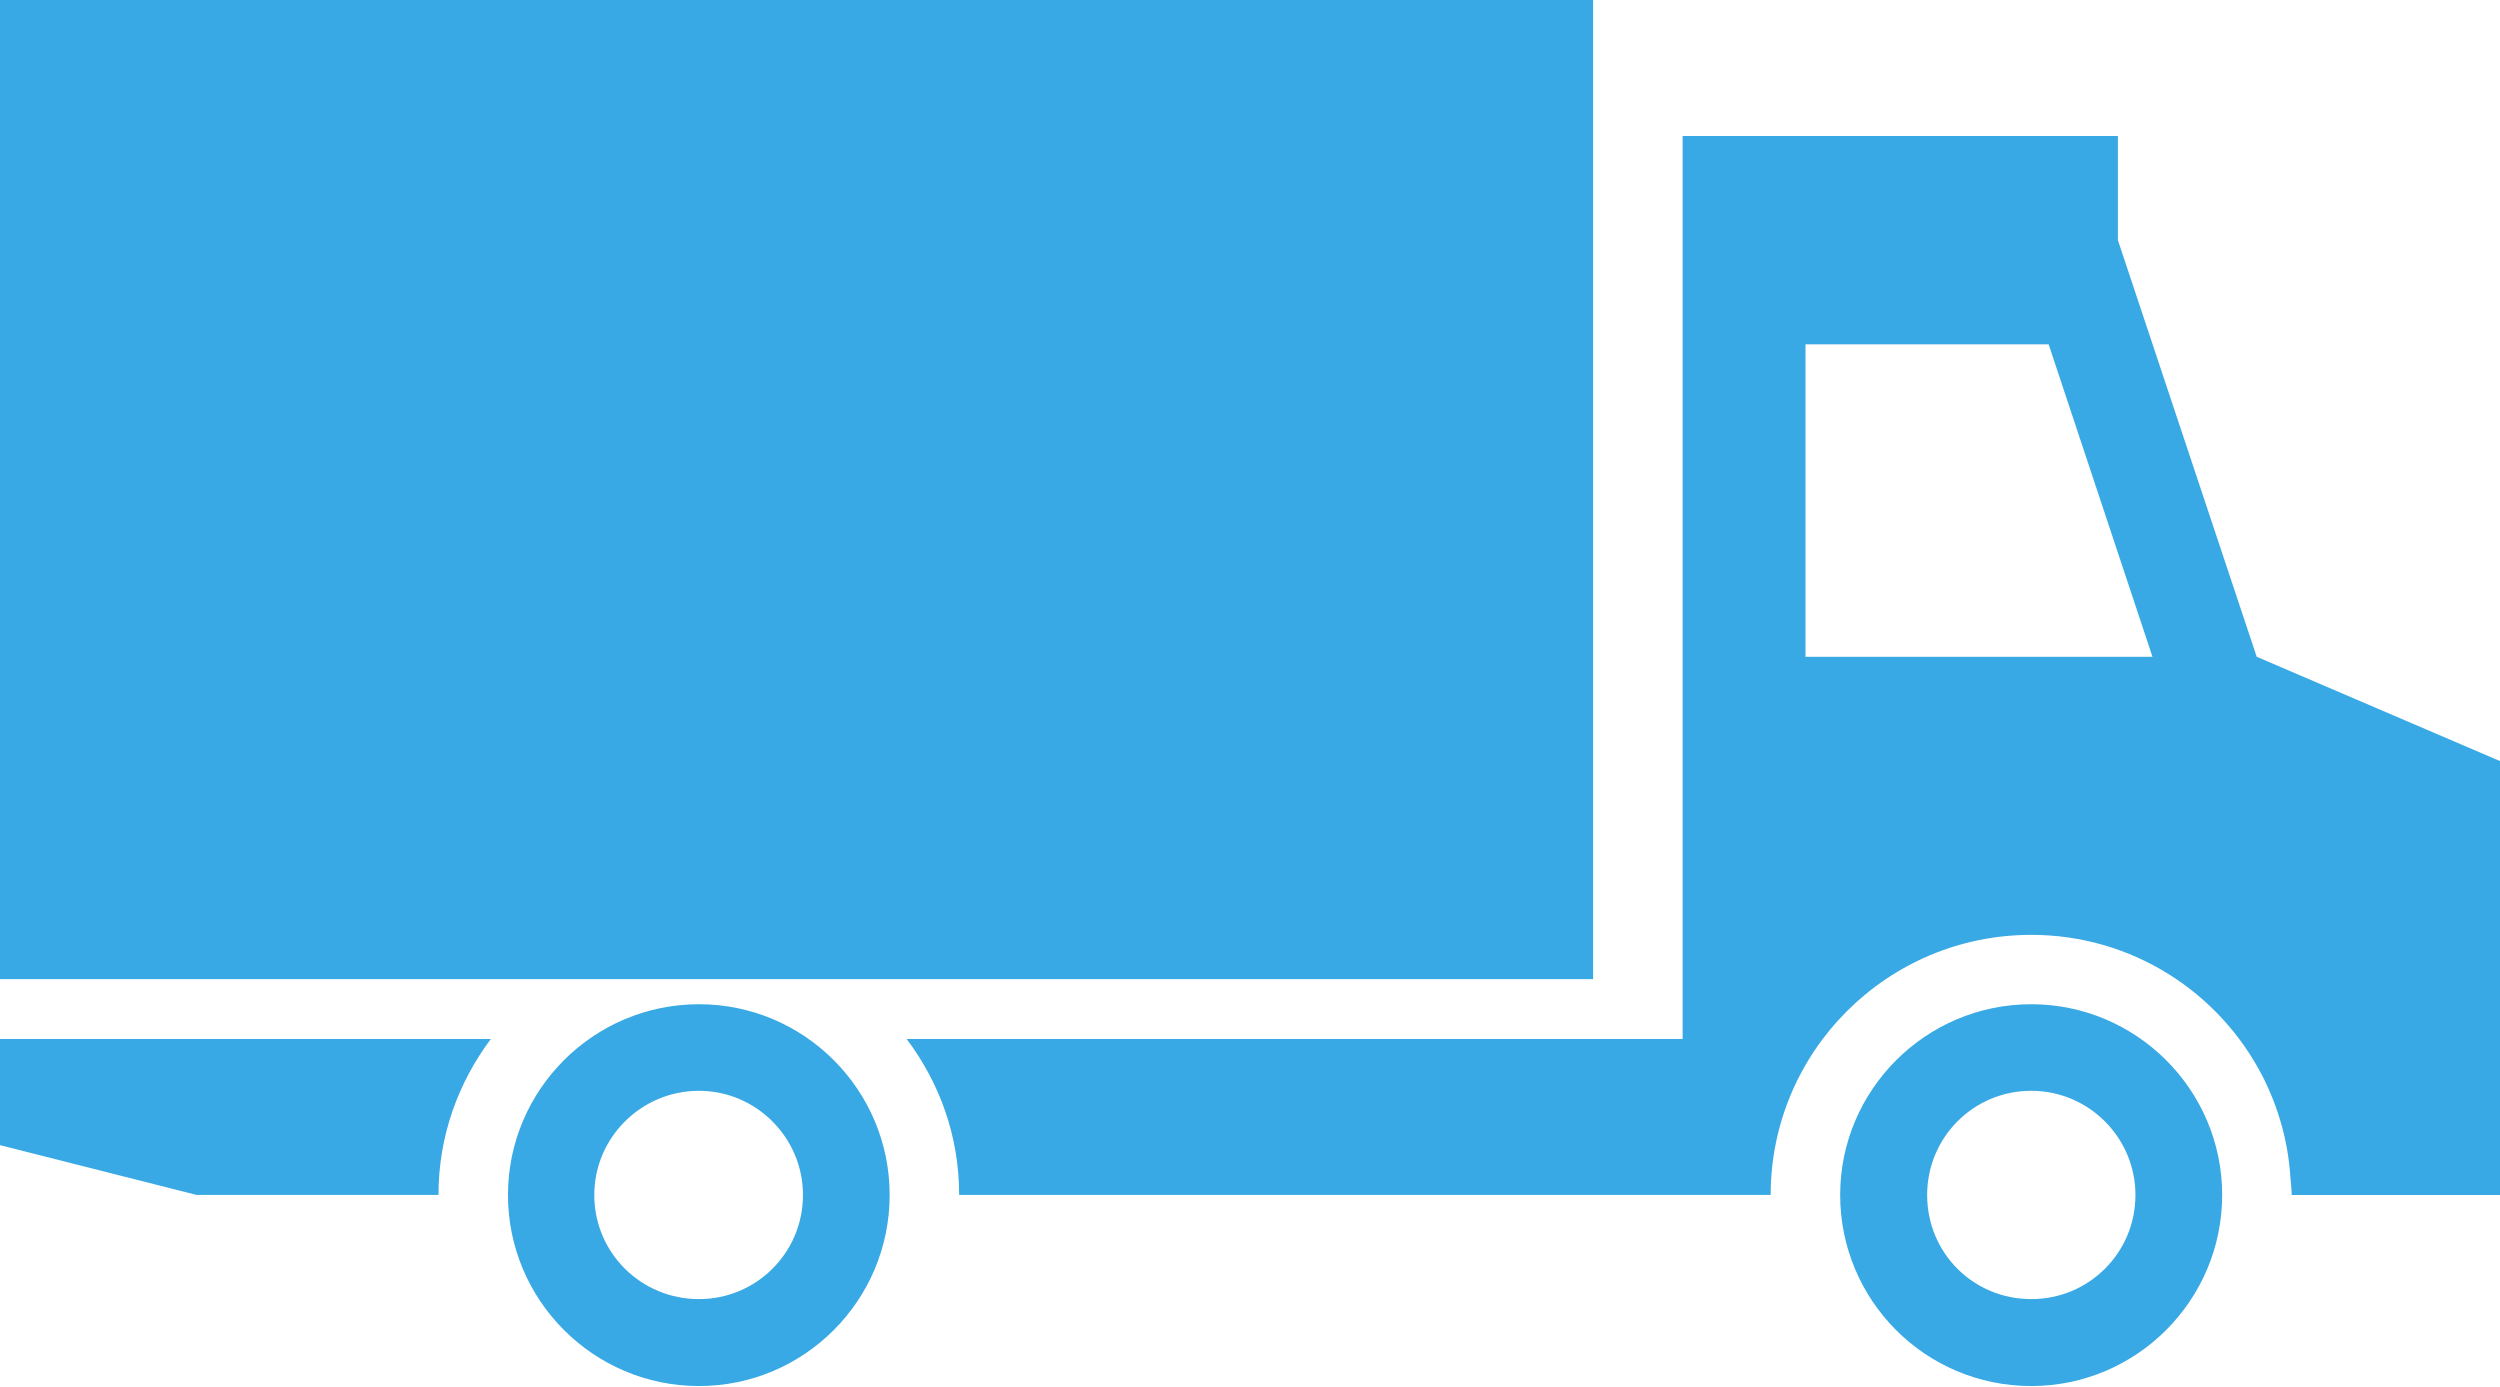 <?xml version="1.0" encoding="UTF-8" standalone="no"?>
<!DOCTYPE svg PUBLIC "-//W3C//DTD SVG 1.1//EN" "http://www.w3.org/Graphics/SVG/1.1/DTD/svg11.dtd">
<svg width="100%" height="100%" viewBox="0 0 1024 568" version="1.1" xmlns="http://www.w3.org/2000/svg" xmlns:xlink="http://www.w3.org/1999/xlink" xml:space="preserve" xmlns:serif="http://www.serif.com/" style="fill-rule:evenodd;clip-rule:evenodd;stroke-linejoin:round;stroke-miterlimit:1.414;">
    <path d="M0,425.585l201.038,0c-13.364,17.87 -21.436,39.731 -21.436,63.871l-99.032,0l-80.57,-20.406l0,-43.465Zm1024,-113.851l0,177.735l-85.333,0c0,-2.536 -0.335,-4.931 -0.541,-7.467c-0.927,-14.535 -4.931,-28.402 -11.265,-40.941c-17.664,-34.53 -53.456,-58.142 -94.861,-58.142c-58.927,0 -106.731,47.739 -106.731,106.537l-332.398,0c0,-24.14 -8.034,-46.001 -21.501,-63.871l317.837,0l0,-369.889l178.276,0l0,42.654l56.867,170.666l99.65,42.718Zm-142.342,-42.705l-42.538,-128l-99.586,0l0,128l142.124,0Zm-517.253,220.427c0,43.195 -34.994,78.266 -78.098,78.266c-43.272,0 -78.239,-35.2 -78.239,-78.266c0,-43.001 35.032,-78.123 78.239,-78.123c43.092,0 78.098,35.058 78.098,78.123Zm-35.509,0c0,-23.457 -19.17,-42.666 -42.602,-42.666c-23.664,0 -42.873,19.209 -42.873,42.666c0,23.741 19.197,42.654 42.873,42.654c23.445,0.013 42.602,-18.913 42.602,-42.654Zm581.305,0c0,43.195 -35.135,78.266 -78.201,78.266c-43.465,0 -78.265,-35.2 -78.265,-78.266c0,-43.001 35.07,-78.123 78.265,-78.123c43.066,0 78.201,35.058 78.201,78.123Zm-35.521,0c0,-23.457 -19.132,-42.666 -42.667,-42.666c-23.805,0 -42.654,19.209 -42.654,42.666c0,23.741 18.861,42.654 42.654,42.654c23.522,0.013 42.667,-18.913 42.667,-42.654Zm-222.14,-489.456l-652.54,0l0,401.059l652.54,0l0,-401.059Z" style="fill:#38a9e4;fill-rule:nonzero;"/>
</svg>
